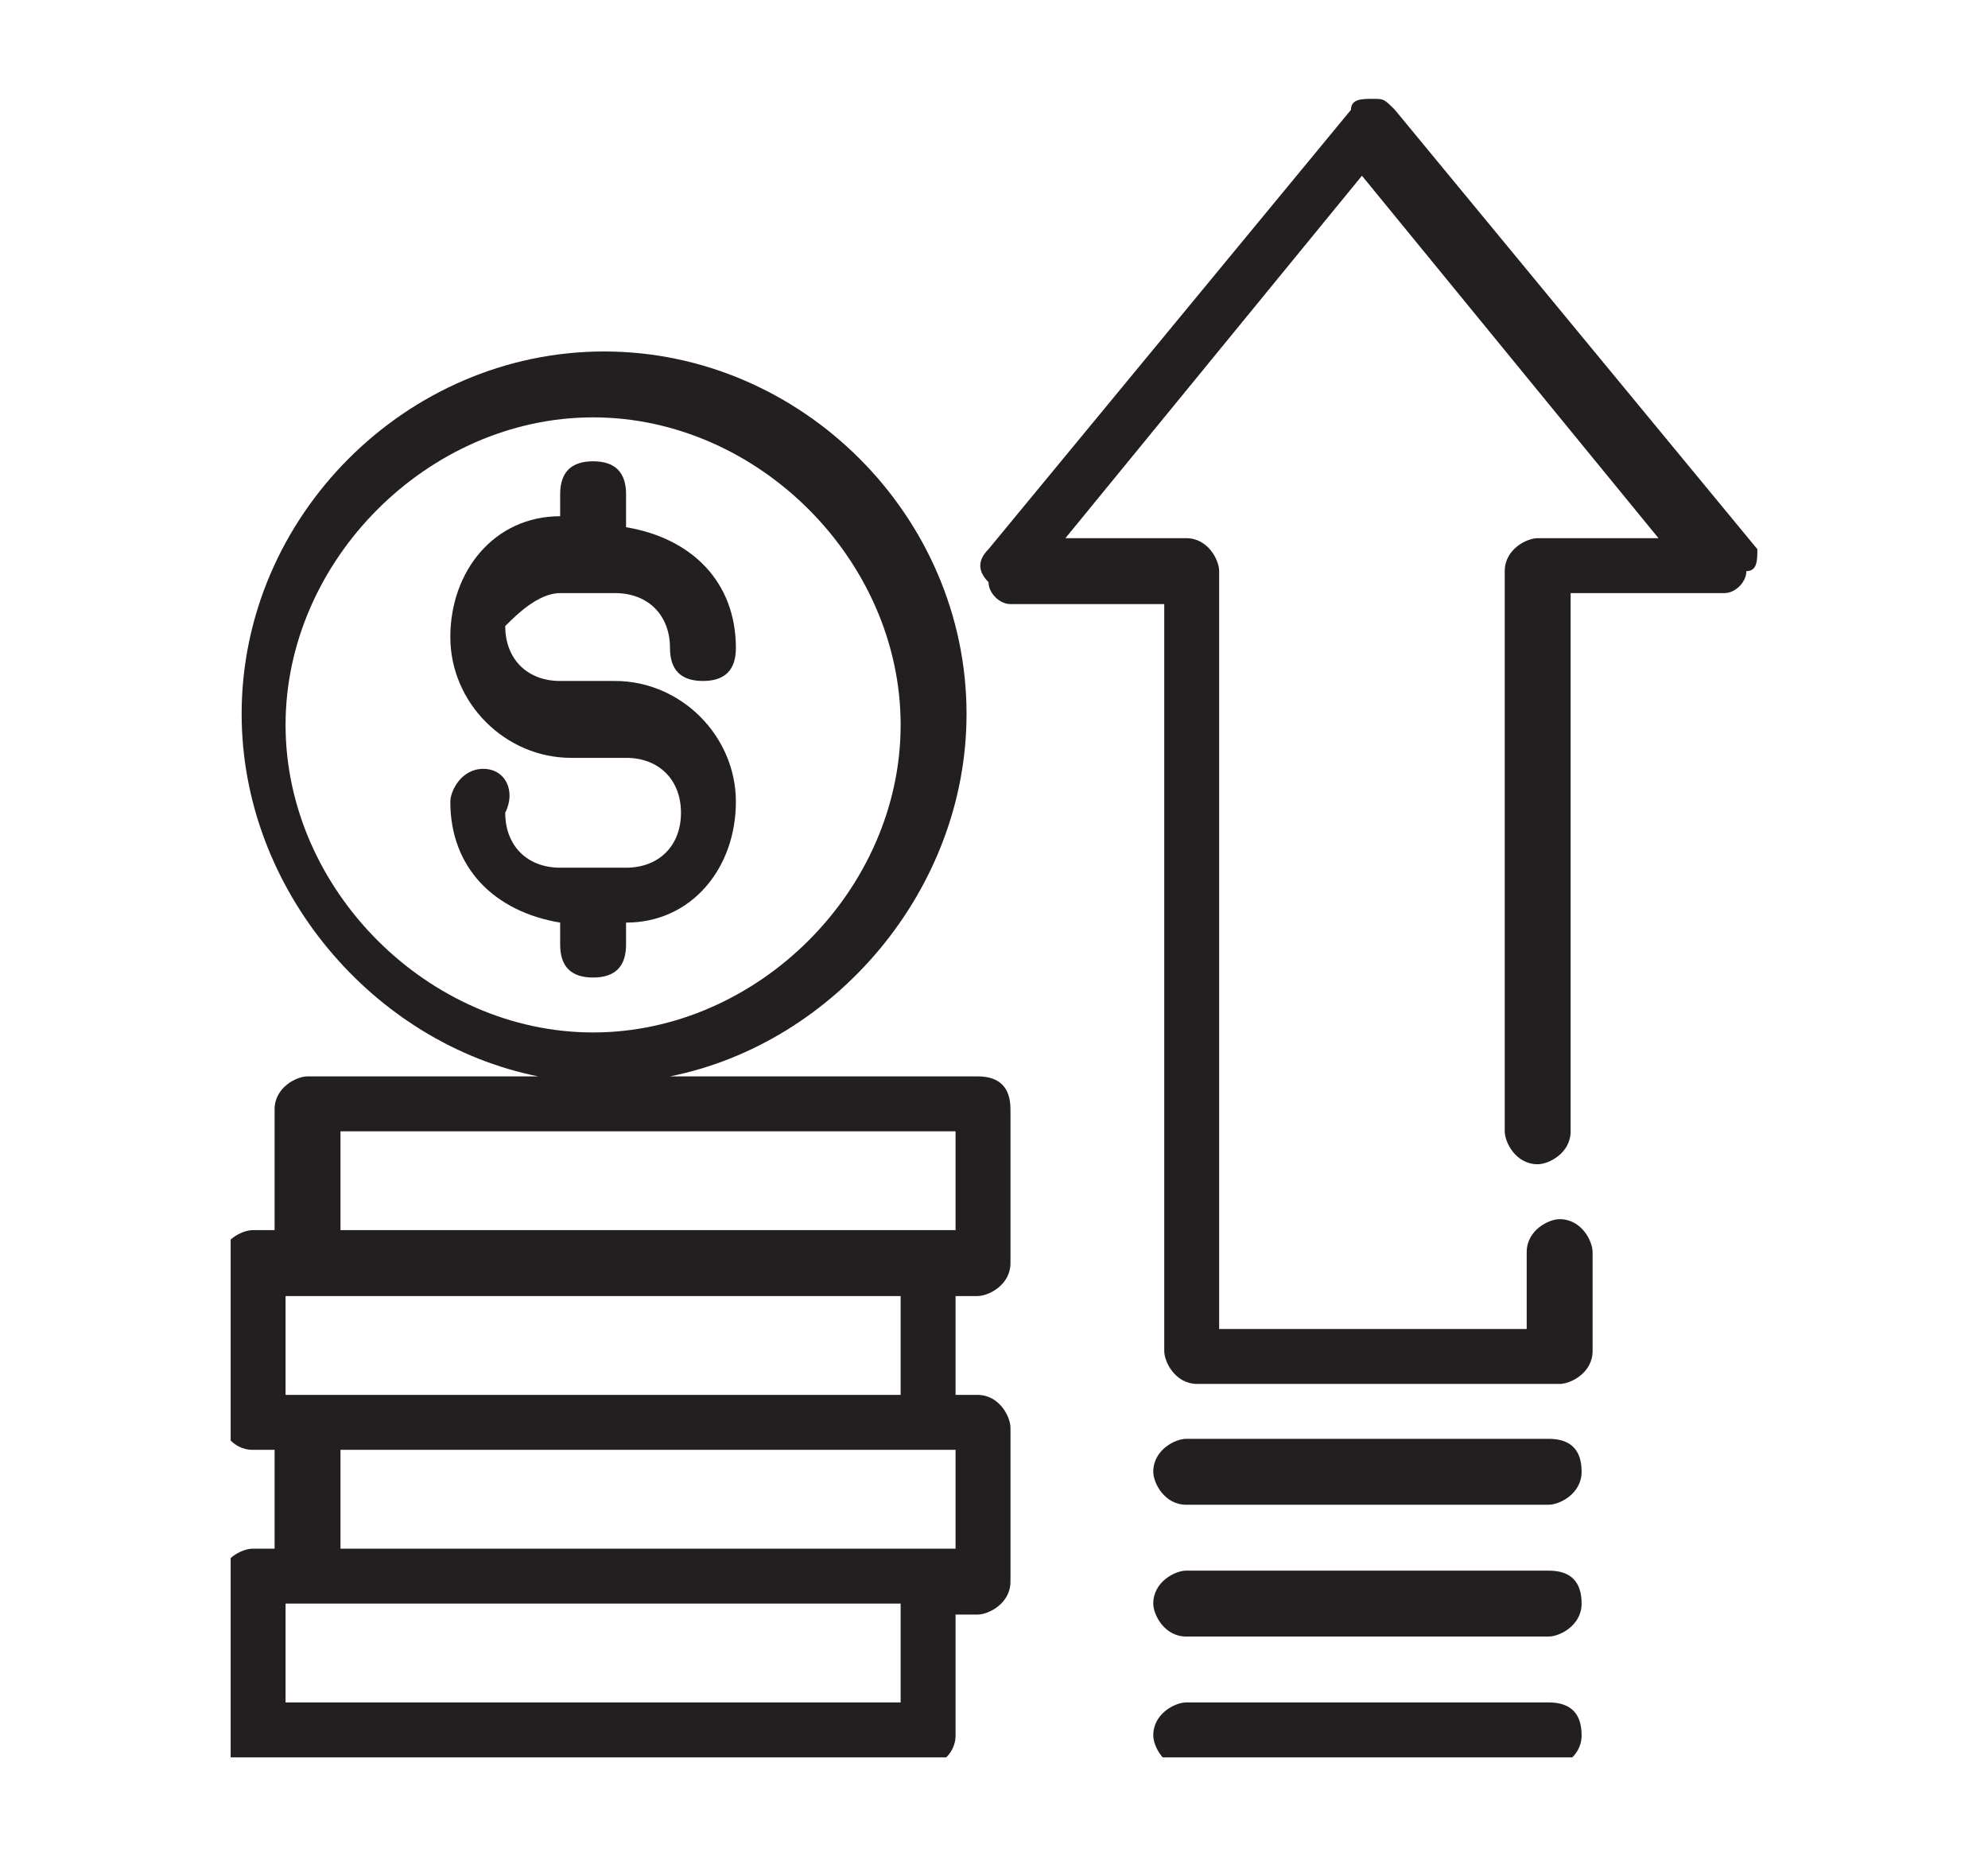 <?xml version="1.0" encoding="utf-8"?>
<!-- Generator: Adobe Illustrator 22.0.1, SVG Export Plug-In . SVG Version: 6.00 Build 0)  -->
<svg version="1.1" id="Layer_1" xmlns="http://www.w3.org/2000/svg" xmlns:xlink="http://www.w3.org/1999/xlink" x="0px" y="0px"
	 viewBox="0 0 18.1 16.9" style="enable-background:new 0 0 18.1 16.9;" xml:space="preserve">
<style type="text/css">
	.st0{clip-path:url(#SVGID_2_);fill:#231F20;}
</style>
<g>
	<g>
		<defs>
			<rect id="SVGID_1_" x="2.1" y="0.9" width="14" height="15.1"/>
		</defs>
		<clipPath id="SVGID_2_">
			<use xlink:href="#SVGID_1_"  style="overflow:visible;"/>
		</clipPath>
		<path class="st0" d="M8.7,11.2H3.1v-0.9h5.6V11.2z M3.1,13.2h5.6v0.9H3.1V13.2z M2.6,14.6h5.6v0.9H2.6V14.6z M2.6,11.8h5.6v0.9
			H2.6V11.8z M5.4,9.4c-1.5,0-2.8-1.3-2.8-2.8c0-1.5,1.3-2.8,2.8-2.8c1.5,0,2.8,1.3,2.8,2.8C8.2,8.1,6.9,9.4,5.4,9.4 M8.9,9.8H6.1
			c1.5-0.3,2.7-1.7,2.7-3.3c0-1.8-1.5-3.3-3.3-3.3c-1.8,0-3.3,1.5-3.3,3.3c0,1.6,1.2,3,2.7,3.3H2.8c-0.1,0-0.3,0.1-0.3,0.3v1.1H2.3
			c-0.1,0-0.3,0.1-0.3,0.3v1.4c0,0.1,0.1,0.3,0.3,0.3h0.2v0.9H2.3c-0.1,0-0.3,0.1-0.3,0.3v1.4c0,0.1,0.1,0.3,0.3,0.3h6.1
			c0.1,0,0.3-0.1,0.3-0.3v-1.1h0.2c0.1,0,0.3-0.1,0.3-0.3v-1.4c0-0.1-0.1-0.3-0.3-0.3H8.7v-0.9h0.2c0.1,0,0.3-0.1,0.3-0.3v-1.4
			C9.2,9.9,9.1,9.8,8.9,9.8"/>
		<path class="st0" d="M16,5l-3.3-4c-0.1-0.1-0.1-0.1-0.2-0.1h0c-0.1,0-0.2,0-0.2,0.1L9,5c-0.1,0.1-0.1,0.2,0,0.3
			c0,0.1,0.1,0.2,0.2,0.2h1.4v6.8c0,0.1,0.1,0.3,0.3,0.3h3.3c0.1,0,0.3-0.1,0.3-0.3v-0.9c0-0.1-0.1-0.3-0.3-0.3
			c-0.1,0-0.3,0.1-0.3,0.3v0.7h-2.8V5.2c0-0.1-0.1-0.3-0.3-0.3H9.7l2.7-3.3l2.7,3.3h-1.1c-0.1,0-0.3,0.1-0.3,0.3v5.1
			c0,0.1,0.1,0.3,0.3,0.3c0.1,0,0.3-0.1,0.3-0.3V5.4h1.4c0.1,0,0.2-0.1,0.2-0.2C16,5.2,16,5.1,16,5"/>
		<path class="st0" d="M14.1,13.1h-3.3c-0.1,0-0.3,0.1-0.3,0.3c0,0.1,0.1,0.3,0.3,0.3h3.3c0.1,0,0.3-0.1,0.3-0.3
			C14.4,13.2,14.3,13.1,14.1,13.1"/>
		<path class="st0" d="M14.1,14.3h-3.3c-0.1,0-0.3,0.1-0.3,0.3c0,0.1,0.1,0.3,0.3,0.3h3.3c0.1,0,0.3-0.1,0.3-0.3
			C14.4,14.4,14.3,14.3,14.1,14.3"/>
		<path class="st0" d="M14.1,15.5h-3.3c-0.1,0-0.3,0.1-0.3,0.3c0,0.1,0.1,0.3,0.3,0.3h3.3c0.1,0,0.3-0.1,0.3-0.3
			C14.4,15.6,14.3,15.5,14.1,15.5"/>
		<path class="st0" d="M5.1,5.4h0.5c0.3,0,0.5,0.2,0.5,0.5c0,0.2,0.1,0.3,0.3,0.3c0.2,0,0.3-0.1,0.3-0.3c0-0.6-0.4-1-1-1.1V4.5
			c0-0.2-0.1-0.3-0.3-0.3c-0.2,0-0.3,0.1-0.3,0.3v0.2c-0.6,0-1,0.5-1,1.1c0,0.6,0.5,1.1,1.1,1.1h0.5c0.3,0,0.5,0.2,0.5,0.5
			c0,0.3-0.2,0.5-0.5,0.5H5.1c-0.3,0-0.5-0.2-0.5-0.5C4.7,7.2,4.6,7,4.4,7C4.2,7,4.1,7.2,4.1,7.3c0,0.6,0.4,1,1,1.1v0.2
			c0,0.2,0.1,0.3,0.3,0.3c0.2,0,0.3-0.1,0.3-0.3V8.4c0.6,0,1-0.5,1-1.1c0-0.6-0.5-1.1-1.1-1.1H5.1c-0.3,0-0.5-0.2-0.5-0.5
			C4.7,5.6,4.9,5.4,5.1,5.4"/>
	</g>
</g>
</svg>
